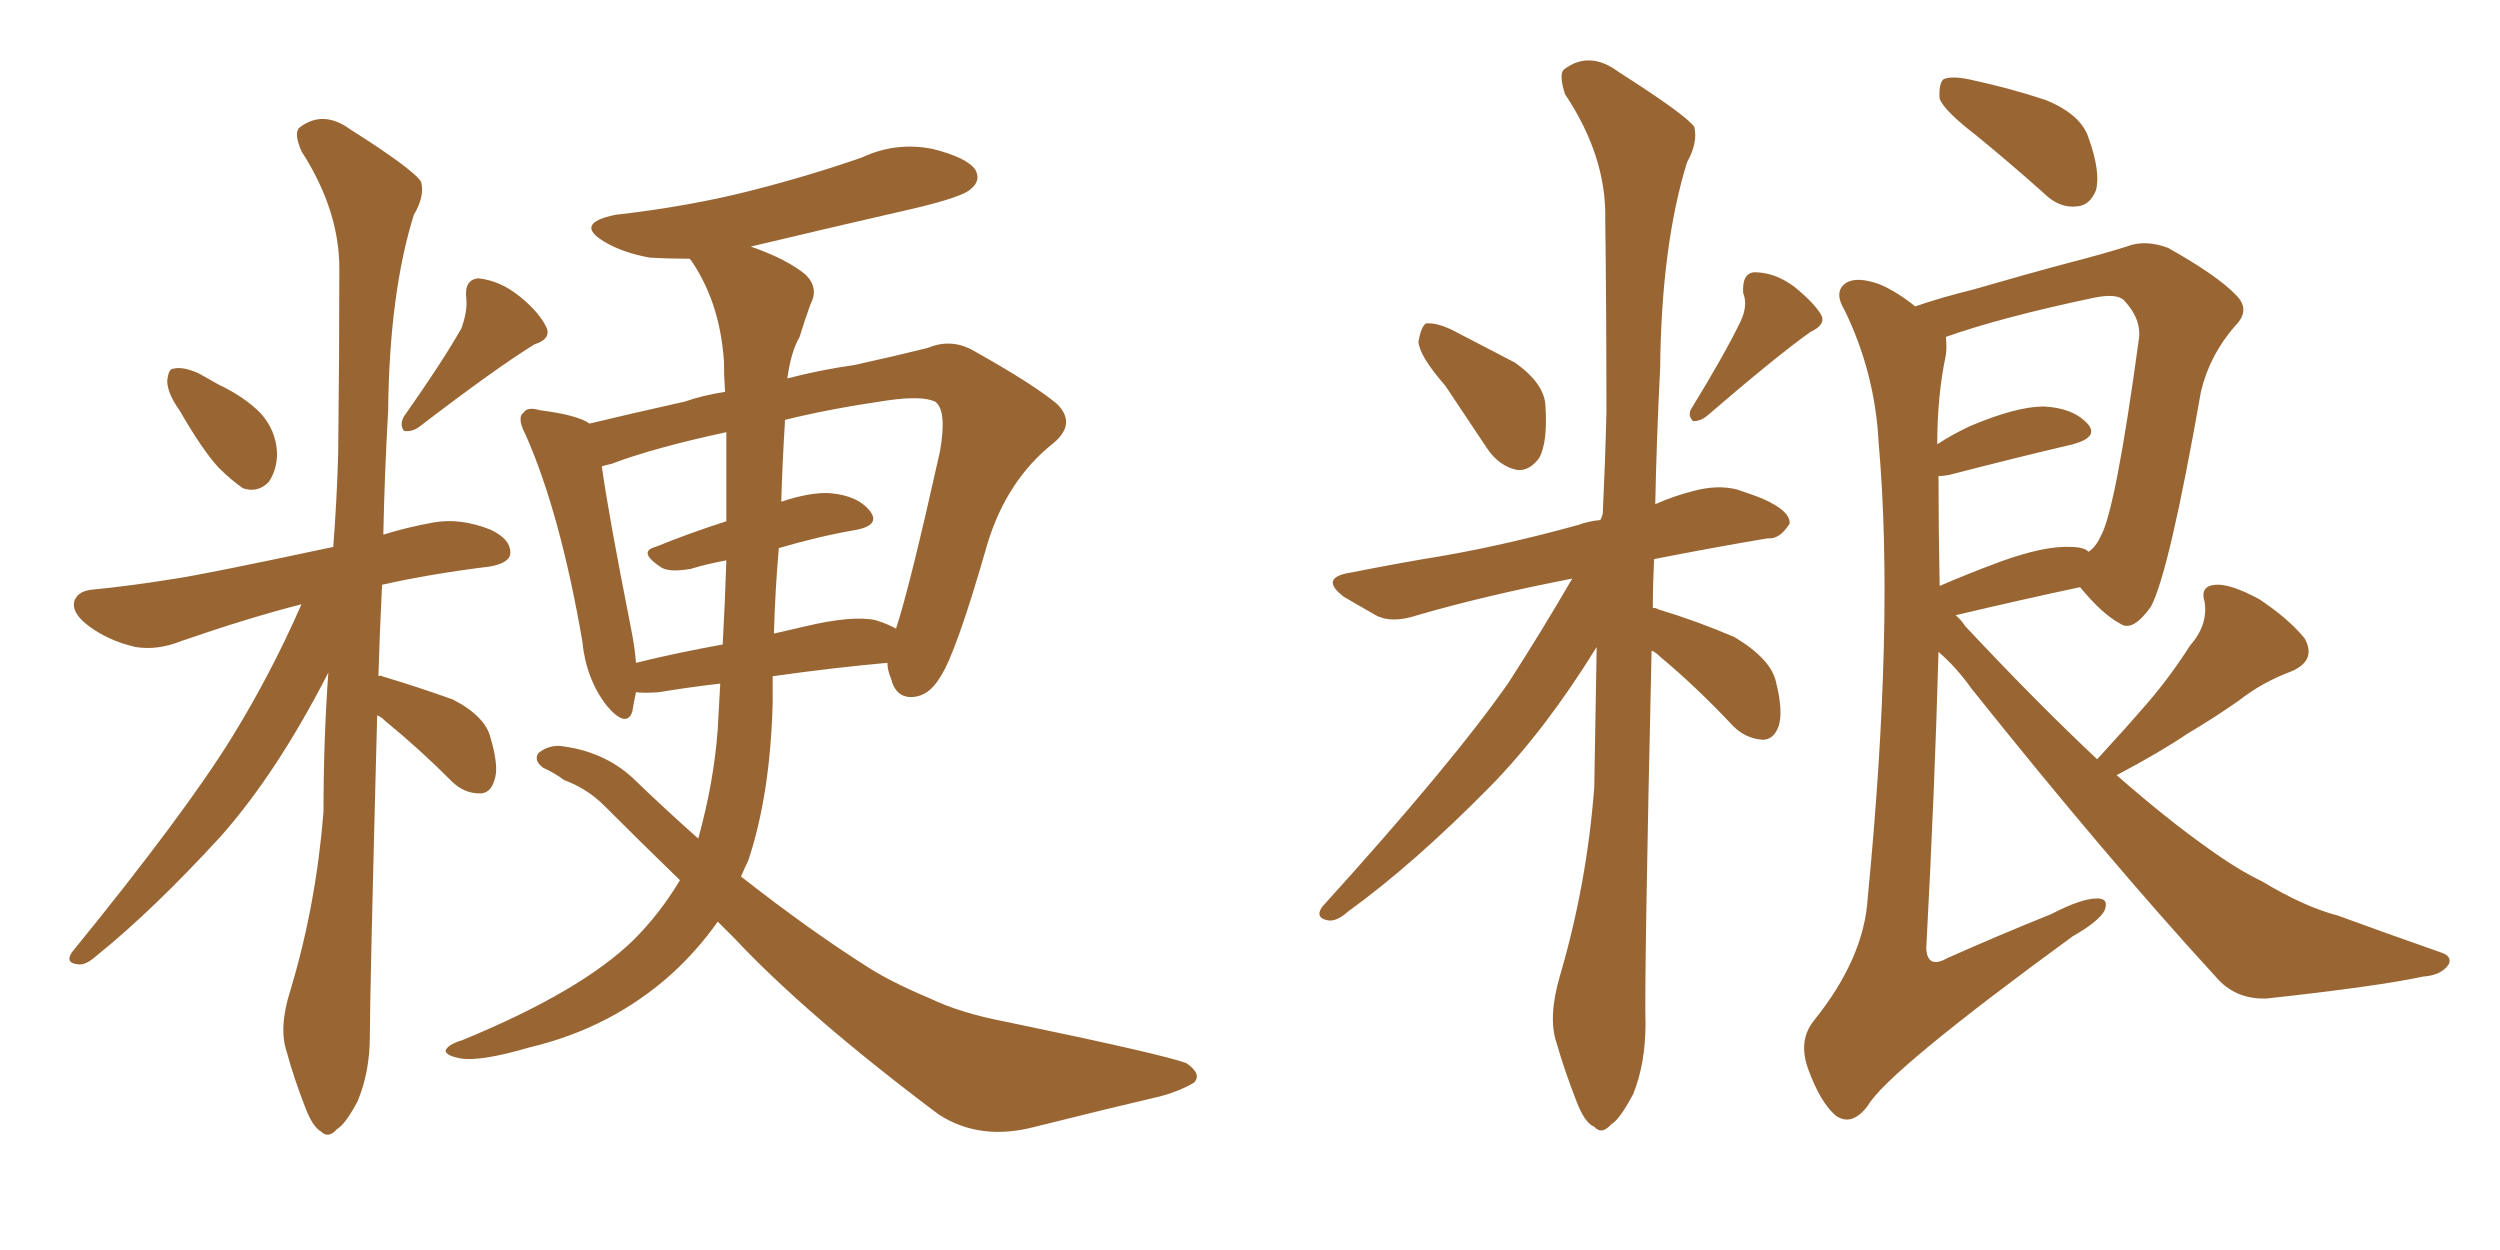 <svg xmlns="http://www.w3.org/2000/svg" xmlns:xlink="http://www.w3.org/1999/xlink" width="300" height="150"><path fill="#996633" padding="10" d="M21.53 49.22L21.53 49.22Q20.07 47.17 20.07 45.70L20.07 45.70Q20.21 44.24 20.80 44.24L20.80 44.24Q21.97 43.95 23.88 44.82L23.88 44.82Q25.20 45.56 26.22 46.14L26.22 46.14Q29.30 47.61 31.20 49.51L31.20 49.51Q33.11 51.56 33.25 54.35L33.25 54.35Q33.25 56.40 32.23 57.86L32.23 57.86Q30.91 59.18 29.15 58.59L29.15 58.59Q27.69 57.57 26.22 56.10L26.22 56.10Q24.32 54.05 21.53 49.22ZM55.37 39.40L55.37 39.40Q56.10 37.35 55.96 35.89L55.96 35.89Q55.66 33.54 57.42 33.40L57.42 33.40Q60.06 33.69 62.40 35.60L62.40 35.60Q64.75 37.50 65.63 39.40L65.63 39.40Q66.06 40.72 64.16 41.31L64.16 41.31Q59.62 44.09 50.24 51.27L50.24 51.27Q49.37 51.86 48.49 51.71L48.49 51.71Q47.90 50.98 48.49 49.95L48.49 49.95Q53.03 43.51 55.37 39.40ZM45.26 85.84L45.26 85.84Q44.38 119.38 44.38 124.37L44.38 124.37Q44.38 128.61 42.92 132.13L42.92 132.13Q41.46 134.91 40.43 135.50L40.43 135.50Q39.40 136.67 38.53 135.79L38.53 135.79Q37.50 135.21 36.62 132.86L36.62 132.86Q35.30 129.49 34.42 126.27L34.42 126.27Q33.40 123.34 34.86 118.80L34.86 118.80Q37.94 108.54 38.82 97.41L38.82 97.41Q38.82 88.77 39.40 80.71L39.40 80.71Q33.25 92.72 26.51 100.34L26.51 100.34Q18.31 109.28 11.57 114.70L11.57 114.70Q10.25 115.87 9.38 115.72L9.38 115.72Q7.76 115.58 8.64 114.26L8.64 114.26Q22.12 97.71 27.83 88.48L27.83 88.48Q32.52 80.86 36.18 72.51L36.18 72.51Q29.88 74.12 21.83 76.90L21.83 76.90Q18.90 78.08 16.26 77.64L16.26 77.64Q13.04 76.90 10.69 75.15L10.69 75.15Q8.50 73.54 8.94 72.07L8.94 72.07Q9.38 70.90 11.13 70.75L11.13 70.75Q15.67 70.31 21.09 69.43L21.09 69.43Q24.90 68.85 39.99 65.63L39.99 65.63Q40.43 59.91 40.58 54.49L40.58 54.49Q40.72 42.48 40.72 32.23L40.72 32.23Q40.72 25.20 36.18 18.16L36.18 18.16Q35.16 15.82 36.04 15.23L36.04 15.23Q38.82 13.18 42.04 15.53L42.04 15.53Q49.66 20.36 50.54 21.83L50.54 21.83Q50.98 23.58 49.66 25.78L49.66 25.78Q46.73 35.16 46.58 49.22L46.58 49.22Q46.14 56.98 46.00 64.16L46.00 64.16Q48.78 63.28 52.00 62.70L52.00 62.70Q55.22 62.11 58.89 63.57L58.89 63.57Q61.38 64.75 61.23 66.50L61.23 66.50Q61.08 67.53 58.89 67.97L58.89 67.97Q51.71 68.85 45.85 70.17L45.85 70.17Q45.56 75.88 45.41 81.15L45.41 81.15Q45.70 81.01 45.85 81.15L45.85 81.15Q50.24 82.47 54.35 83.94L54.35 83.94Q58.30 85.99 58.89 88.62L58.89 88.62Q59.91 92.14 59.33 93.60L59.33 93.60Q58.89 95.21 57.57 95.21L57.57 95.21Q55.66 95.21 54.20 93.75L54.20 93.75Q50.24 89.79 46.29 86.57L46.29 86.57Q45.70 85.99 45.26 85.84ZM86.13 110.60L86.13 110.60Q83.64 114.11 80.57 116.89L80.57 116.89Q73.39 123.34 63.57 125.68L63.57 125.68Q57.57 127.44 55.22 127.00L55.22 127.00Q53.61 126.71 53.47 126.12L53.47 126.12Q53.61 125.39 55.52 124.80L55.52 124.80Q69.73 118.95 76.03 112.79L76.03 112.79Q79.25 109.57 81.59 105.62L81.59 105.62Q77.05 101.22 72.51 96.68L72.51 96.68Q70.46 94.63 67.68 93.60L67.68 93.60Q66.50 92.72 65.19 92.14L65.19 92.14Q64.01 91.26 64.60 90.38L64.60 90.38Q65.63 89.50 67.09 89.50L67.09 89.50Q72.36 90.09 75.88 93.31L75.88 93.31Q79.83 97.12 83.79 100.63L83.79 100.63Q85.69 93.75 86.13 87.45L86.13 87.45Q86.28 84.67 86.43 82.03L86.43 82.03Q82.62 82.47 79.10 83.06L79.10 83.06Q77.20 83.20 76.32 83.06L76.32 83.06Q76.03 84.38 75.88 85.40L75.88 85.40Q75.15 87.45 72.80 84.67L72.80 84.67Q70.31 81.45 69.87 76.90L69.87 76.90Q67.24 61.67 63.13 52.29L63.13 52.29Q61.96 50.10 62.84 49.51L62.84 49.51Q63.28 48.78 64.75 49.22L64.75 49.22Q69.29 49.80 70.75 50.83L70.75 50.83Q75.59 49.66 82.18 48.19L82.18 48.19Q84.23 47.46 87.01 47.02L87.01 47.02Q86.87 45.12 86.87 43.36L86.87 43.36Q86.43 36.62 83.20 31.64L83.20 31.64Q82.91 31.20 82.76 31.05L82.76 31.05Q80.27 31.05 77.93 30.91L77.93 30.91Q74.71 30.32 72.51 29.00L72.51 29.00Q68.85 26.81 73.83 25.78L73.83 25.78Q82.76 24.76 90.23 22.85L90.23 22.85Q97.12 21.09 103.42 18.90L103.42 18.90Q107.52 16.99 111.91 17.87L111.91 17.87Q116.02 18.90 117.04 20.36L117.04 20.36Q117.77 21.68 116.46 22.71L116.46 22.71Q115.58 23.58 110.16 24.90L110.16 24.90Q99.90 27.25 90.09 29.59L90.09 29.59Q94.34 31.05 96.68 32.96L96.68 32.96Q98.29 34.57 97.27 36.47L97.27 36.47Q96.53 38.53 95.95 40.43L95.95 40.43Q94.92 42.19 94.48 45.41L94.48 45.41Q98.44 44.38 102.54 43.80L102.54 43.80Q107.23 42.77 111.33 41.75L111.33 41.75Q114.11 40.58 116.75 42.04L116.75 42.04Q124.07 46.14 126.86 48.49L126.86 48.49Q129.20 50.83 126.42 53.17L126.42 53.17Q120.85 57.57 118.51 65.19L118.51 65.19Q114.70 78.52 112.79 81.30L112.79 81.30Q111.47 83.50 109.57 83.64L109.57 83.64Q107.52 83.79 106.93 81.45L106.93 81.45Q106.49 80.42 106.49 79.54L106.49 79.54Q99.90 80.13 92.72 81.15L92.72 81.15Q92.72 82.62 92.72 84.38L92.72 84.38Q92.43 95.36 89.79 103.27L89.79 103.27Q89.36 104.15 88.92 105.18L88.92 105.18Q97.12 111.62 104.30 116.16L104.30 116.16Q107.08 117.92 111.62 119.82L111.62 119.82Q115.28 121.58 120.70 122.61L120.70 122.61Q139.75 126.56 142.38 127.59L142.38 127.59Q144.29 128.91 143.26 129.93L143.26 129.93Q141.50 130.96 139.31 131.54L139.31 131.54Q133.01 133.01 124.22 135.21L124.22 135.21Q117.63 136.96 112.65 133.74L112.65 133.74Q96.83 121.88 88.04 112.50L88.04 112.50Q87.01 111.47 86.13 110.60ZM105.03 74.41L105.03 74.41Q106.49 74.85 107.52 75.44L107.52 75.44Q109.13 70.61 112.79 54.20L112.79 54.20Q113.67 49.22 112.21 48.19L112.21 48.19Q110.60 47.46 106.49 48.05L106.49 48.05Q99.46 49.07 94.19 50.39L94.19 50.39Q94.19 50.54 94.19 50.68L94.19 50.68Q93.90 55.22 93.75 60.21L93.75 60.21Q97.27 59.03 99.61 59.18L99.61 59.18Q102.98 59.47 104.44 61.38L104.44 61.38Q105.62 62.99 102.83 63.57L102.83 63.57Q98.44 64.31 93.46 65.77L93.46 65.77Q93.02 70.75 92.87 76.03L92.87 76.03Q94.78 75.59 96.68 75.15L96.68 75.15Q102.25 73.83 105.03 74.41ZM76.32 79.54L76.32 79.54L76.32 79.54Q81.01 78.37 86.72 77.34L86.72 77.34Q87.01 72.22 87.16 67.24L87.16 67.24Q84.81 67.68 82.91 68.26L82.91 68.26Q80.42 68.70 79.39 68.12L79.39 68.12Q76.46 66.21 78.66 65.63L78.66 65.63Q82.62 64.01 87.16 62.55L87.16 62.55Q87.16 57.13 87.16 51.86L87.16 51.86Q78.37 53.76 73.39 55.66L73.39 55.66Q72.66 55.81 72.22 55.96L72.22 55.96Q72.95 61.38 75.73 75.44L75.73 75.44Q76.17 77.64 76.32 79.54ZM173.44 46.29L173.44 46.29Q170.36 42.77 170.21 41.02L170.21 41.02Q170.51 39.26 171.09 38.82L171.09 38.82Q172.27 38.67 174.17 39.55L174.17 39.55Q178.13 41.60 181.79 43.51L181.79 43.51Q185.30 46.00 185.45 48.63L185.45 48.63Q185.74 53.03 184.72 54.93L184.72 54.93Q183.54 56.54 182.08 56.40L182.08 56.40Q179.88 55.96 178.42 53.76L178.42 53.76Q175.78 49.80 173.44 46.29ZM208.89 38.53L208.89 38.53Q209.77 36.62 209.18 35.16L209.18 35.16Q209.03 32.81 210.50 32.67L210.50 32.67Q212.99 32.67 215.33 34.42L215.33 34.42Q217.68 36.33 218.55 37.79L218.55 37.79Q219.14 38.96 217.24 39.84L217.24 39.84Q213.13 42.77 204.79 49.95L204.79 49.95Q204.05 50.54 203.17 50.54L203.17 50.54Q202.44 49.80 203.03 48.93L203.03 48.93Q206.98 42.48 208.89 38.53ZM198.19 78.08L198.19 78.08Q197.31 117.19 197.46 122.90L197.46 122.90Q197.46 127.59 196.00 131.25L196.00 131.25Q194.38 134.33 193.36 134.91L193.36 134.91Q192.19 136.23 191.31 135.21L191.31 135.21Q190.14 134.77 189.11 131.98L189.11 131.98Q187.79 128.61 186.77 125.10L186.77 125.10Q185.74 122.02 187.21 117.04L187.21 117.04Q190.43 106.05 191.31 94.48L191.31 94.48Q191.46 85.69 191.60 77.64L191.60 77.64Q185.45 87.60 178.86 94.34L178.86 94.34Q169.63 103.71 161.72 109.42L161.72 109.42Q160.40 110.60 159.38 110.45L159.38 110.45Q157.76 110.16 158.64 108.84L158.64 108.84Q174.32 91.55 181.05 81.88L181.05 81.88Q185.01 75.73 188.67 69.43L188.67 69.43Q178.13 71.48 170.07 73.83L170.07 73.83Q166.99 74.85 165.09 73.83L165.09 73.83Q163.04 72.66 161.28 71.63L161.28 71.63Q158.20 69.29 162.16 68.70L162.16 68.70Q168.02 67.53 173.44 66.65L173.44 66.65Q180.91 65.33 189.40 62.99L189.40 62.99Q190.58 62.55 192.04 62.40L192.04 62.40Q192.19 62.11 192.33 61.67L192.33 61.67Q192.63 55.37 192.77 49.51L192.77 49.51Q192.77 36.91 192.63 26.22L192.63 26.22Q192.77 18.75 187.79 11.28L187.79 11.28Q187.06 8.94 187.65 8.35L187.65 8.35Q190.72 6.01 194.24 8.64L194.24 8.64Q202.29 13.77 203.32 15.23L203.32 15.23Q203.76 17.14 202.44 19.48L202.44 19.48Q199.37 29.44 199.22 44.09L199.22 44.09Q198.78 52.88 198.63 60.50L198.63 60.50Q200.98 59.47 203.32 58.89L203.32 58.89Q206.10 58.15 208.45 58.74L208.45 58.74Q210.64 59.47 211.67 59.91L211.67 59.91Q214.89 61.38 214.75 62.84L214.75 62.84Q213.57 64.75 212.11 64.60L212.11 64.60Q205.96 65.63 198.49 67.09L198.49 67.09Q198.34 70.17 198.34 72.95L198.34 72.95Q198.78 72.95 198.93 73.10L198.93 73.10Q203.76 74.56 208.15 76.46L208.15 76.46Q212.55 79.10 213.13 81.88L213.13 81.88Q214.01 85.40 213.43 87.16L213.43 87.16Q212.84 88.77 211.52 88.77L211.52 88.77Q209.47 88.62 208.01 87.16L208.01 87.16Q203.61 82.47 199.22 78.81L199.22 78.81Q198.63 78.22 198.19 78.08ZM237.16 16.26L237.16 16.26Q233.35 13.33 232.76 11.87L232.76 11.87Q232.62 10.11 233.20 9.52L233.20 9.52Q234.08 9.08 236.28 9.52L236.28 9.52Q241.11 10.55 245.51 12.01L245.51 12.01Q249.76 13.77 250.63 16.55L250.63 16.55Q252.10 20.65 251.51 22.85L251.51 22.85Q250.78 24.61 249.32 24.76L249.32 24.76Q247.12 25.05 245.21 23.14L245.21 23.14Q241.11 19.48 237.16 16.26ZM251.66 91.11L251.66 91.11Q255.03 87.45 257.81 84.23L257.81 84.23Q260.45 81.15 262.79 77.49L262.79 77.49Q264.99 75 264.55 72.22L264.55 72.22Q263.96 70.31 265.87 70.17L265.87 70.17Q267.63 70.02 271.14 71.92L271.14 71.92Q274.66 74.27 276.56 76.61L276.56 76.61Q278.03 79.25 274.95 80.57L274.95 80.57Q271.44 81.88 268.65 84.08L268.65 84.08Q265.72 86.13 262.50 88.04L262.50 88.04Q259.28 90.23 254.00 93.02L254.00 93.02Q260.01 98.29 264.99 101.81L264.99 101.81Q268.65 104.44 271.44 105.76L271.44 105.76Q276.56 108.84 280.52 109.86L280.52 109.86Q286.52 112.06 292.82 114.26L292.82 114.26Q294.29 114.70 293.85 115.72L293.85 115.72Q292.97 117.04 290.77 117.19L290.77 117.19Q285.35 118.36 272.02 119.82L272.02 119.82Q268.21 119.97 265.87 117.19L265.87 117.19Q252.83 102.98 236.57 82.62L236.57 82.62Q234.81 80.13 232.62 78.22L232.62 78.22Q232.18 94.48 231.15 113.82L231.15 113.82Q231.30 116.31 233.64 114.99L233.64 114.99Q240.23 112.06 246.09 109.72L246.09 109.72Q249.76 107.81 251.66 107.81L251.66 107.81Q253.13 107.81 252.54 109.28L252.54 109.28Q251.81 110.60 248.73 112.35L248.73 112.35Q226.46 128.61 224.12 132.71L224.12 132.71Q222.22 135.21 220.31 133.89L220.31 133.89Q218.41 132.28 216.94 128.17L216.94 128.17Q215.77 124.80 217.68 122.46L217.68 122.46Q223.68 114.99 224.12 107.81L224.12 107.81Q227.34 74.71 225.44 53.17L225.44 53.17Q225 44.68 221.34 37.21L221.34 37.21Q220.02 35.01 221.48 33.98L221.48 33.98Q222.80 33.11 225.59 34.13L225.59 34.13Q227.64 35.01 229.83 36.77L229.83 36.77Q232.76 35.74 236.87 34.72L236.87 34.72Q243.46 32.81 248.44 31.49L248.44 31.49Q252.39 30.47 255.18 29.59L255.18 29.59Q257.37 28.71 260.16 29.74L260.16 29.74Q266.16 33.11 268.36 35.45L268.36 35.45Q270.12 37.21 268.21 39.11L268.21 39.11Q265.14 42.63 264.11 47.02L264.11 47.02L264.11 47.02Q260.30 68.70 258.11 72.80L258.11 72.80Q255.91 75.88 254.44 74.85L254.44 74.85Q252.25 73.68 249.61 70.46L249.61 70.46Q242.72 71.92 234.67 73.83L234.67 73.83Q235.25 74.27 235.84 75.15L235.84 75.15Q244.48 84.38 251.66 91.11ZM248.44 65.63L248.44 65.63L248.44 65.63Q250.05 65.63 250.63 66.21L250.63 66.21Q251.51 65.63 252.10 64.31L252.10 64.31Q253.86 61.23 256.64 40.87L256.64 40.87Q257.08 38.38 254.88 36.04L254.88 36.04Q254.00 35.16 251.22 35.74L251.22 35.74Q240.09 38.09 233.50 40.43L233.50 40.43Q233.64 41.60 233.50 42.63L233.50 42.63Q232.47 47.46 232.47 53.32L232.47 53.32Q234.23 52.15 236.43 51.12L236.43 51.12Q241.99 48.78 245.21 48.78L245.21 48.78Q248.73 48.93 250.49 50.83L250.49 50.83Q251.95 52.44 248.73 53.32L248.73 53.32Q242.43 54.79 233.94 56.98L233.94 56.98Q233.20 57.13 232.62 57.13L232.62 57.13Q232.62 63.28 232.76 70.31L232.76 70.31Q236.13 68.85 240.09 67.38L240.09 67.38Q245.36 65.48 248.44 65.63Z"/></svg>